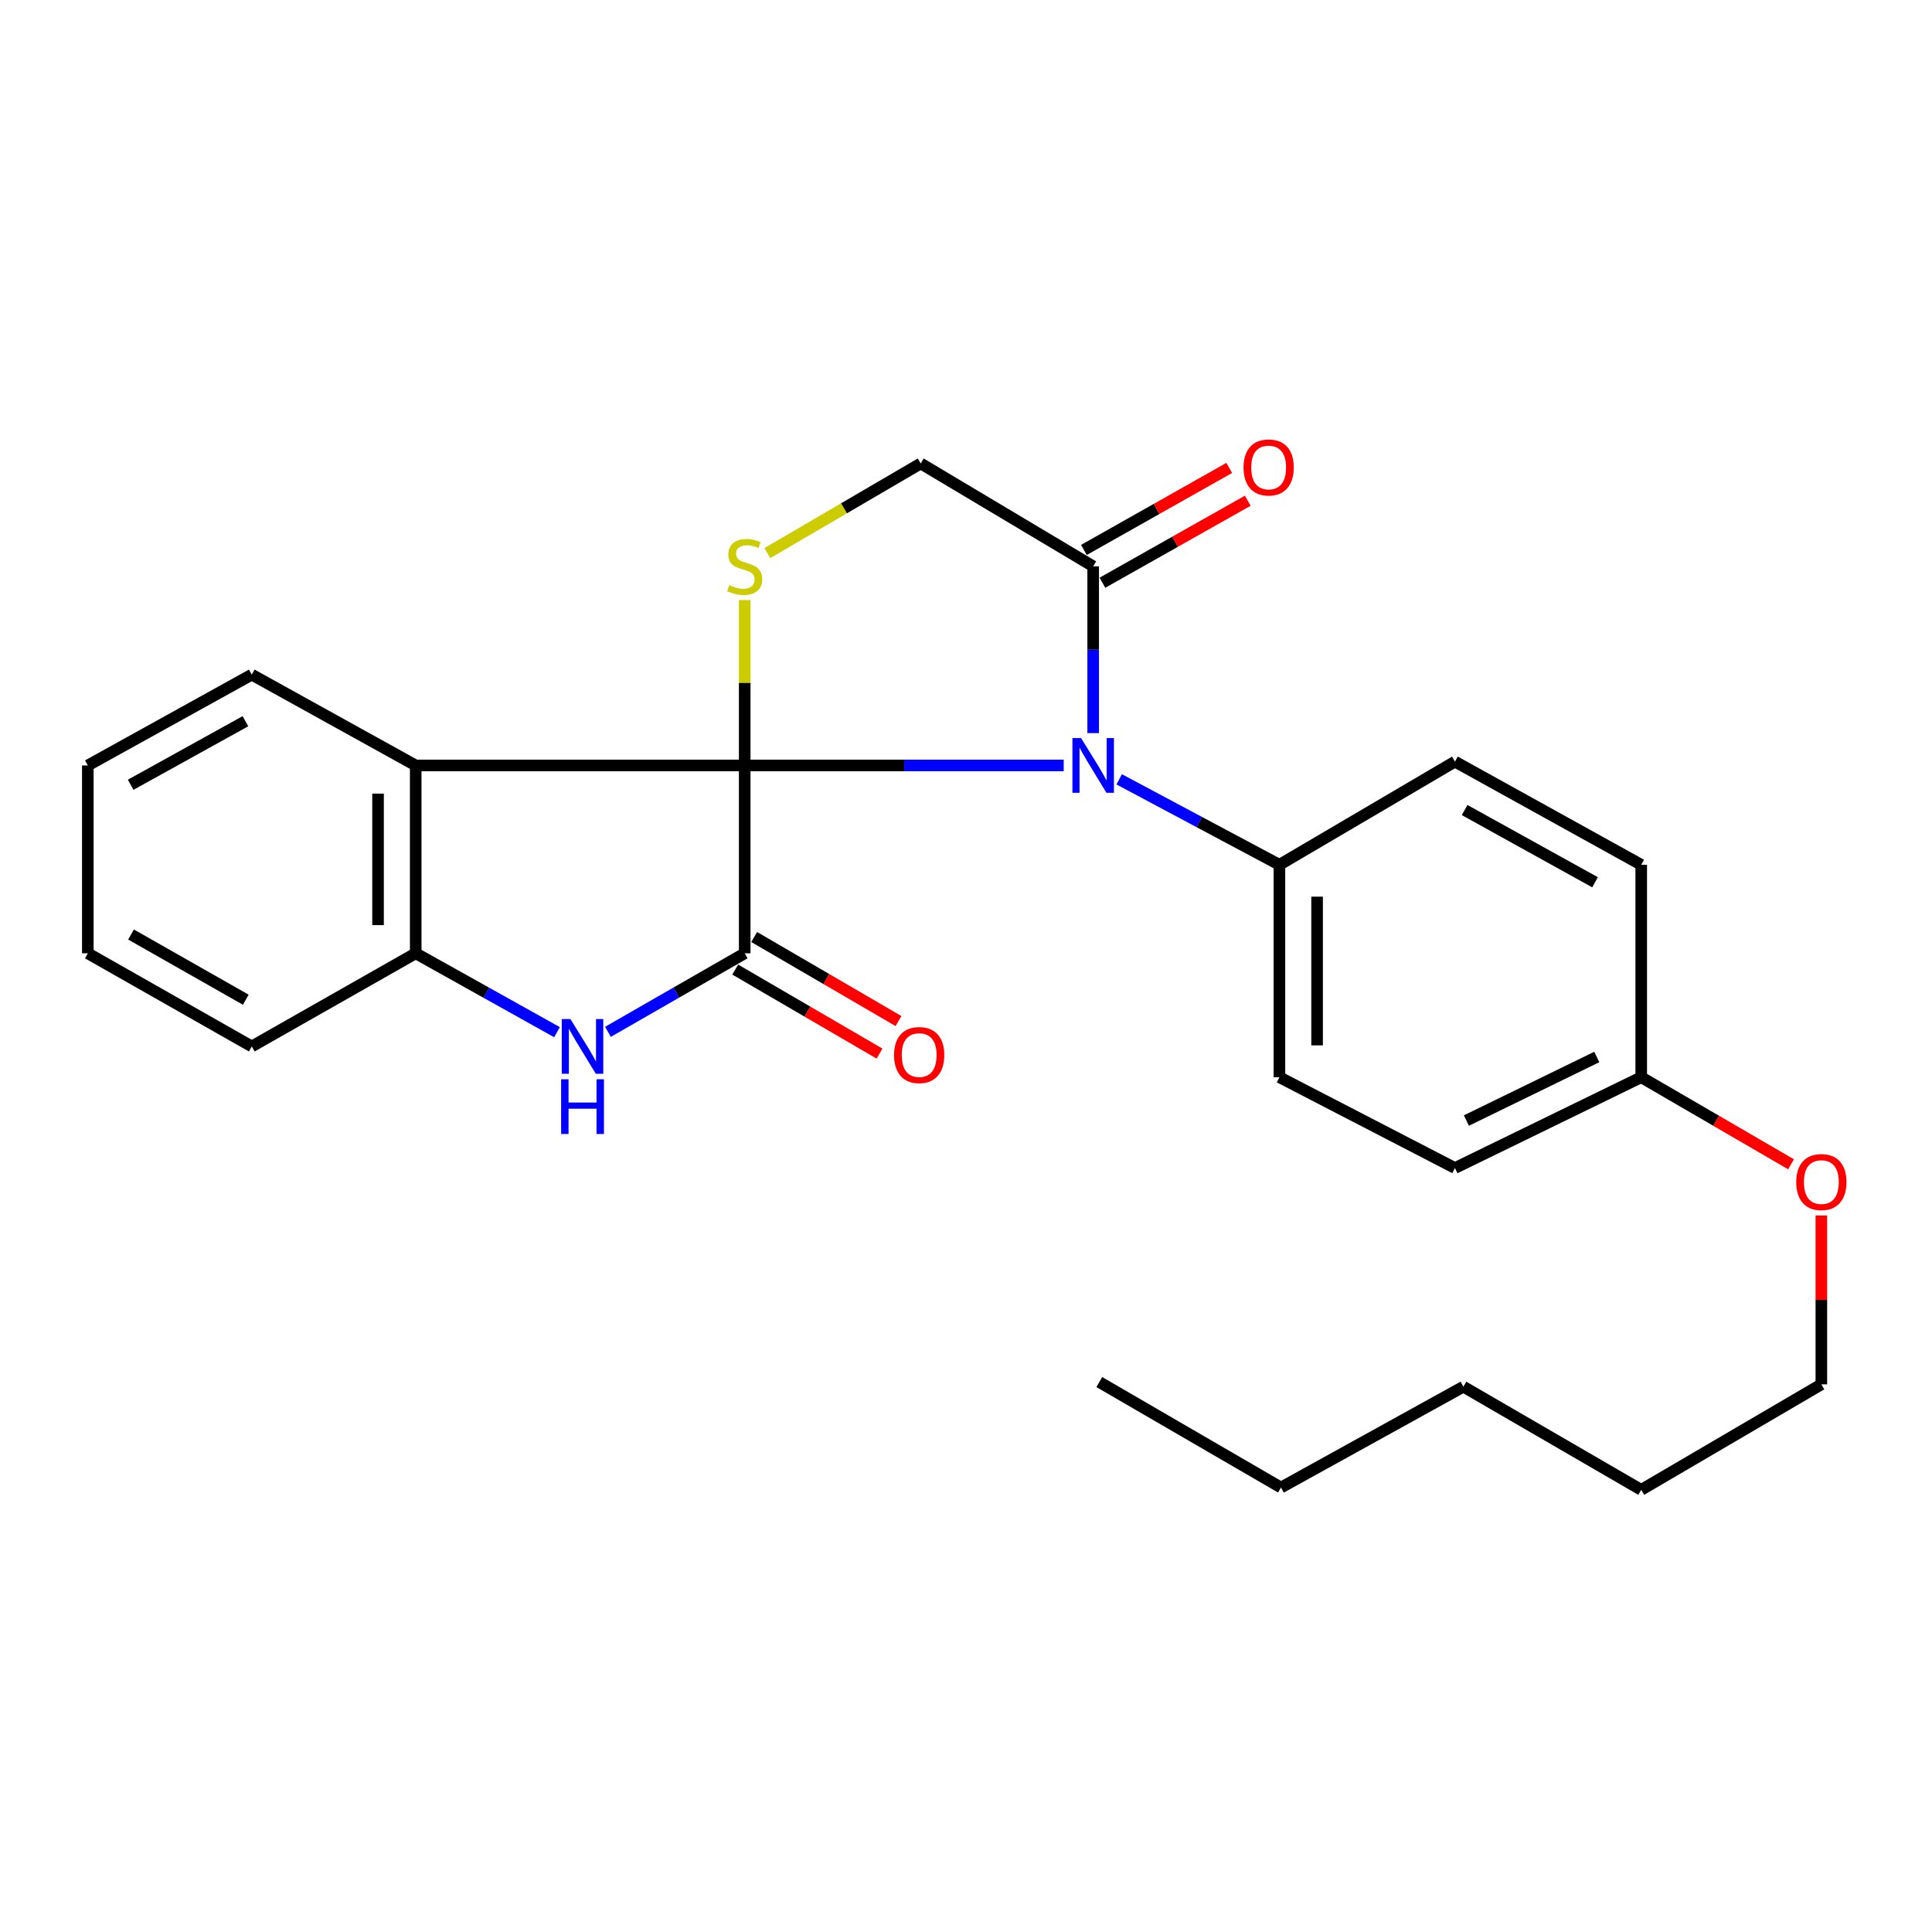 <?xml version='1.0' encoding='iso-8859-1'?>
<svg version='1.1' baseProfile='full'
              xmlns='http://www.w3.org/2000/svg'
                      xmlns:rdkit='http://www.rdkit.org/xml'
                      xmlns:xlink='http://www.w3.org/1999/xlink'
                  xml:space='preserve'
width='1000px' height='1000px' viewBox='0 0 1000 1000'>
<!-- END OF HEADER -->
<rect style='opacity:1.0;fill:#FFFFFF;stroke:none' width='1000' height='1000' x='0' y='0'> </rect>
<path class='bond-0' d='M 385.456,396.193 L 468.015,396.193' style='fill:none;fill-rule:evenodd;stroke:#000000;stroke-width:6px;stroke-linecap:butt;stroke-linejoin:miter;stroke-opacity:1' />
<path class='bond-0' d='M 468.015,396.193 L 550.574,396.193' style='fill:none;fill-rule:evenodd;stroke:#0000FF;stroke-width:6px;stroke-linecap:butt;stroke-linejoin:miter;stroke-opacity:1' />
<path class='bond-1' d='M 385.456,396.193 L 385.456,493.423' style='fill:none;fill-rule:evenodd;stroke:#000000;stroke-width:6px;stroke-linecap:butt;stroke-linejoin:miter;stroke-opacity:1' />
<path class='bond-2' d='M 385.456,396.193 L 215.174,396.193' style='fill:none;fill-rule:evenodd;stroke:#000000;stroke-width:6px;stroke-linecap:butt;stroke-linejoin:miter;stroke-opacity:1' />
<path class='bond-4' d='M 385.456,396.193 L 385.456,353.392' style='fill:none;fill-rule:evenodd;stroke:#000000;stroke-width:6px;stroke-linecap:butt;stroke-linejoin:miter;stroke-opacity:1' />
<path class='bond-4' d='M 385.456,353.392 L 385.456,310.592' style='fill:none;fill-rule:evenodd;stroke:#CCCC00;stroke-width:6px;stroke-linecap:butt;stroke-linejoin:miter;stroke-opacity:1' />
<path class='bond-5' d='M 565.823,379.456 L 565.823,336.296' style='fill:none;fill-rule:evenodd;stroke:#0000FF;stroke-width:6px;stroke-linecap:butt;stroke-linejoin:miter;stroke-opacity:1' />
<path class='bond-5' d='M 565.823,336.296 L 565.823,293.135' style='fill:none;fill-rule:evenodd;stroke:#000000;stroke-width:6px;stroke-linecap:butt;stroke-linejoin:miter;stroke-opacity:1' />
<path class='bond-7' d='M 579.294,403.378 L 620.762,425.496' style='fill:none;fill-rule:evenodd;stroke:#0000FF;stroke-width:6px;stroke-linecap:butt;stroke-linejoin:miter;stroke-opacity:1' />
<path class='bond-7' d='M 620.762,425.496 L 662.229,447.613' style='fill:none;fill-rule:evenodd;stroke:#000000;stroke-width:6px;stroke-linecap:butt;stroke-linejoin:miter;stroke-opacity:1' />
<path class='bond-3' d='M 385.456,493.423 L 350.066,513.75' style='fill:none;fill-rule:evenodd;stroke:#000000;stroke-width:6px;stroke-linecap:butt;stroke-linejoin:miter;stroke-opacity:1' />
<path class='bond-3' d='M 350.066,513.75 L 314.677,534.078' style='fill:none;fill-rule:evenodd;stroke:#0000FF;stroke-width:6px;stroke-linecap:butt;stroke-linejoin:miter;stroke-opacity:1' />
<path class='bond-9' d='M 380.55,501.847 L 417.897,523.597' style='fill:none;fill-rule:evenodd;stroke:#000000;stroke-width:6px;stroke-linecap:butt;stroke-linejoin:miter;stroke-opacity:1' />
<path class='bond-9' d='M 417.897,523.597 L 455.245,545.346' style='fill:none;fill-rule:evenodd;stroke:#FF0000;stroke-width:6px;stroke-linecap:butt;stroke-linejoin:miter;stroke-opacity:1' />
<path class='bond-9' d='M 390.362,484.998 L 427.709,506.747' style='fill:none;fill-rule:evenodd;stroke:#000000;stroke-width:6px;stroke-linecap:butt;stroke-linejoin:miter;stroke-opacity:1' />
<path class='bond-9' d='M 427.709,506.747 L 465.057,528.497' style='fill:none;fill-rule:evenodd;stroke:#FF0000;stroke-width:6px;stroke-linecap:butt;stroke-linejoin:miter;stroke-opacity:1' />
<path class='bond-6' d='M 215.174,396.193 L 215.174,493.423' style='fill:none;fill-rule:evenodd;stroke:#000000;stroke-width:6px;stroke-linecap:butt;stroke-linejoin:miter;stroke-opacity:1' />
<path class='bond-6' d='M 195.676,410.777 L 195.676,478.838' style='fill:none;fill-rule:evenodd;stroke:#000000;stroke-width:6px;stroke-linecap:butt;stroke-linejoin:miter;stroke-opacity:1' />
<path class='bond-13' d='M 215.174,396.193 L 130.314,349.192' style='fill:none;fill-rule:evenodd;stroke:#000000;stroke-width:6px;stroke-linecap:butt;stroke-linejoin:miter;stroke-opacity:1' />
<path class='bond-27' d='M 288.305,534.259 L 251.739,513.841' style='fill:none;fill-rule:evenodd;stroke:#0000FF;stroke-width:6px;stroke-linecap:butt;stroke-linejoin:miter;stroke-opacity:1' />
<path class='bond-27' d='M 251.739,513.841 L 215.174,493.423' style='fill:none;fill-rule:evenodd;stroke:#000000;stroke-width:6px;stroke-linecap:butt;stroke-linejoin:miter;stroke-opacity:1' />
<path class='bond-8' d='M 397.174,286.286 L 436.87,263.085' style='fill:none;fill-rule:evenodd;stroke:#CCCC00;stroke-width:6px;stroke-linecap:butt;stroke-linejoin:miter;stroke-opacity:1' />
<path class='bond-8' d='M 436.87,263.085 L 476.565,239.884' style='fill:none;fill-rule:evenodd;stroke:#000000;stroke-width:6px;stroke-linecap:butt;stroke-linejoin:miter;stroke-opacity:1' />
<path class='bond-10' d='M 570.614,301.626 L 608.225,280.4' style='fill:none;fill-rule:evenodd;stroke:#000000;stroke-width:6px;stroke-linecap:butt;stroke-linejoin:miter;stroke-opacity:1' />
<path class='bond-10' d='M 608.225,280.4 L 645.835,259.175' style='fill:none;fill-rule:evenodd;stroke:#FF0000;stroke-width:6px;stroke-linecap:butt;stroke-linejoin:miter;stroke-opacity:1' />
<path class='bond-10' d='M 561.031,284.645 L 598.642,263.42' style='fill:none;fill-rule:evenodd;stroke:#000000;stroke-width:6px;stroke-linecap:butt;stroke-linejoin:miter;stroke-opacity:1' />
<path class='bond-10' d='M 598.642,263.42 L 636.252,242.195' style='fill:none;fill-rule:evenodd;stroke:#FF0000;stroke-width:6px;stroke-linecap:butt;stroke-linejoin:miter;stroke-opacity:1' />
<path class='bond-26' d='M 565.823,293.135 L 476.565,239.884' style='fill:none;fill-rule:evenodd;stroke:#000000;stroke-width:6px;stroke-linecap:butt;stroke-linejoin:miter;stroke-opacity:1' />
<path class='bond-17' d='M 215.174,493.423 L 130.314,541.637' style='fill:none;fill-rule:evenodd;stroke:#000000;stroke-width:6px;stroke-linecap:butt;stroke-linejoin:miter;stroke-opacity:1' />
<path class='bond-11' d='M 662.229,447.613 L 662.229,557.571' style='fill:none;fill-rule:evenodd;stroke:#000000;stroke-width:6px;stroke-linecap:butt;stroke-linejoin:miter;stroke-opacity:1' />
<path class='bond-11' d='M 681.727,464.107 L 681.727,541.077' style='fill:none;fill-rule:evenodd;stroke:#000000;stroke-width:6px;stroke-linecap:butt;stroke-linejoin:miter;stroke-opacity:1' />
<path class='bond-12' d='M 662.229,447.613 L 753.079,394.211' style='fill:none;fill-rule:evenodd;stroke:#000000;stroke-width:6px;stroke-linecap:butt;stroke-linejoin:miter;stroke-opacity:1' />
<path class='bond-15' d='M 662.229,557.571 L 753.079,604.572' style='fill:none;fill-rule:evenodd;stroke:#000000;stroke-width:6px;stroke-linecap:butt;stroke-linejoin:miter;stroke-opacity:1' />
<path class='bond-16' d='M 753.079,394.211 L 849.496,447.613' style='fill:none;fill-rule:evenodd;stroke:#000000;stroke-width:6px;stroke-linecap:butt;stroke-linejoin:miter;stroke-opacity:1' />
<path class='bond-16' d='M 758.095,419.277 L 825.587,456.659' style='fill:none;fill-rule:evenodd;stroke:#000000;stroke-width:6px;stroke-linecap:butt;stroke-linejoin:miter;stroke-opacity:1' />
<path class='bond-21' d='M 130.314,349.192 L 45.455,396.193' style='fill:none;fill-rule:evenodd;stroke:#000000;stroke-width:6px;stroke-linecap:butt;stroke-linejoin:miter;stroke-opacity:1' />
<path class='bond-21' d='M 127.032,373.299 L 67.63,406.199' style='fill:none;fill-rule:evenodd;stroke:#000000;stroke-width:6px;stroke-linecap:butt;stroke-linejoin:miter;stroke-opacity:1' />
<path class='bond-14' d='M 849.496,557.571 L 849.496,447.613' style='fill:none;fill-rule:evenodd;stroke:#000000;stroke-width:6px;stroke-linecap:butt;stroke-linejoin:miter;stroke-opacity:1' />
<path class='bond-18' d='M 849.496,557.571 L 888.265,580.101' style='fill:none;fill-rule:evenodd;stroke:#000000;stroke-width:6px;stroke-linecap:butt;stroke-linejoin:miter;stroke-opacity:1' />
<path class='bond-18' d='M 888.265,580.101 L 927.033,602.632' style='fill:none;fill-rule:evenodd;stroke:#FF0000;stroke-width:6px;stroke-linecap:butt;stroke-linejoin:miter;stroke-opacity:1' />
<path class='bond-29' d='M 849.496,557.571 L 753.079,604.572' style='fill:none;fill-rule:evenodd;stroke:#000000;stroke-width:6px;stroke-linecap:butt;stroke-linejoin:miter;stroke-opacity:1' />
<path class='bond-29' d='M 826.49,547.095 L 758.998,579.995' style='fill:none;fill-rule:evenodd;stroke:#000000;stroke-width:6px;stroke-linecap:butt;stroke-linejoin:miter;stroke-opacity:1' />
<path class='bond-28' d='M 130.314,541.637 L 45.455,493.423' style='fill:none;fill-rule:evenodd;stroke:#000000;stroke-width:6px;stroke-linecap:butt;stroke-linejoin:miter;stroke-opacity:1' />
<path class='bond-28' d='M 127.217,517.452 L 67.815,483.702' style='fill:none;fill-rule:evenodd;stroke:#000000;stroke-width:6px;stroke-linecap:butt;stroke-linejoin:miter;stroke-opacity:1' />
<path class='bond-19' d='M 942.729,629.133 L 942.729,672.839' style='fill:none;fill-rule:evenodd;stroke:#FF0000;stroke-width:6px;stroke-linecap:butt;stroke-linejoin:miter;stroke-opacity:1' />
<path class='bond-19' d='M 942.729,672.839 L 942.729,716.544' style='fill:none;fill-rule:evenodd;stroke:#000000;stroke-width:6px;stroke-linecap:butt;stroke-linejoin:miter;stroke-opacity:1' />
<path class='bond-20' d='M 942.729,716.544 L 849.496,771.139' style='fill:none;fill-rule:evenodd;stroke:#000000;stroke-width:6px;stroke-linecap:butt;stroke-linejoin:miter;stroke-opacity:1' />
<path class='bond-23' d='M 849.496,771.139 L 757.455,717.747' style='fill:none;fill-rule:evenodd;stroke:#000000;stroke-width:6px;stroke-linecap:butt;stroke-linejoin:miter;stroke-opacity:1' />
<path class='bond-24' d='M 45.455,396.193 L 45.455,493.423' style='fill:none;fill-rule:evenodd;stroke:#000000;stroke-width:6px;stroke-linecap:butt;stroke-linejoin:miter;stroke-opacity:1' />
<path class='bond-22' d='M 663.031,769.947 L 757.455,717.747' style='fill:none;fill-rule:evenodd;stroke:#000000;stroke-width:6px;stroke-linecap:butt;stroke-linejoin:miter;stroke-opacity:1' />
<path class='bond-25' d='M 663.031,769.947 L 568.997,715.353' style='fill:none;fill-rule:evenodd;stroke:#000000;stroke-width:6px;stroke-linecap:butt;stroke-linejoin:miter;stroke-opacity:1' />
<path  class='atom-1' d='M 559.563 382.033
L 568.843 397.033
Q 569.763 398.513, 571.243 401.193
Q 572.723 403.873, 572.803 404.033
L 572.803 382.033
L 576.563 382.033
L 576.563 410.353
L 572.683 410.353
L 562.723 393.953
Q 561.563 392.033, 560.323 389.833
Q 559.123 387.633, 558.763 386.953
L 558.763 410.353
L 555.083 410.353
L 555.083 382.033
L 559.563 382.033
' fill='#0000FF'/>
<path  class='atom-4' d='M 295.257 527.477
L 304.537 542.477
Q 305.457 543.957, 306.937 546.637
Q 308.417 549.317, 308.497 549.477
L 308.497 527.477
L 312.257 527.477
L 312.257 555.797
L 308.377 555.797
L 298.417 539.397
Q 297.257 537.477, 296.017 535.277
Q 294.817 533.077, 294.457 532.397
L 294.457 555.797
L 290.777 555.797
L 290.777 527.477
L 295.257 527.477
' fill='#0000FF'/>
<path  class='atom-4' d='M 290.437 558.629
L 294.277 558.629
L 294.277 570.669
L 308.757 570.669
L 308.757 558.629
L 312.597 558.629
L 312.597 586.949
L 308.757 586.949
L 308.757 573.869
L 294.277 573.869
L 294.277 586.949
L 290.437 586.949
L 290.437 558.629
' fill='#0000FF'/>
<path  class='atom-5' d='M 377.456 302.855
Q 377.776 302.975, 379.096 303.535
Q 380.416 304.095, 381.856 304.455
Q 383.336 304.775, 384.776 304.775
Q 387.456 304.775, 389.016 303.495
Q 390.576 302.175, 390.576 299.895
Q 390.576 298.335, 389.776 297.375
Q 389.016 296.415, 387.816 295.895
Q 386.616 295.375, 384.616 294.775
Q 382.096 294.015, 380.576 293.295
Q 379.096 292.575, 378.016 291.055
Q 376.976 289.535, 376.976 286.975
Q 376.976 283.415, 379.376 281.215
Q 381.816 279.015, 386.616 279.015
Q 389.896 279.015, 393.616 280.575
L 392.696 283.655
Q 389.296 282.255, 386.736 282.255
Q 383.976 282.255, 382.456 283.415
Q 380.936 284.535, 380.976 286.495
Q 380.976 288.015, 381.736 288.935
Q 382.536 289.855, 383.656 290.375
Q 384.816 290.895, 386.736 291.495
Q 389.296 292.295, 390.816 293.095
Q 392.336 293.895, 393.416 295.535
Q 394.536 297.135, 394.536 299.895
Q 394.536 303.815, 391.896 305.935
Q 389.296 308.015, 384.936 308.015
Q 382.416 308.015, 380.496 307.455
Q 378.616 306.935, 376.376 306.015
L 377.456 302.855
' fill='#CCCC00'/>
<path  class='atom-10' d='M 462.764 546.093
Q 462.764 539.293, 466.124 535.493
Q 469.484 531.693, 475.764 531.693
Q 482.044 531.693, 485.404 535.493
Q 488.764 539.293, 488.764 546.093
Q 488.764 552.973, 485.364 556.893
Q 481.964 560.773, 475.764 560.773
Q 469.524 560.773, 466.124 556.893
Q 462.764 553.013, 462.764 546.093
M 475.764 557.573
Q 480.084 557.573, 482.404 554.693
Q 484.764 551.773, 484.764 546.093
Q 484.764 540.533, 482.404 537.733
Q 480.084 534.893, 475.764 534.893
Q 471.444 534.893, 469.084 537.693
Q 466.764 540.493, 466.764 546.093
Q 466.764 551.813, 469.084 554.693
Q 471.444 557.573, 475.764 557.573
' fill='#FF0000'/>
<path  class='atom-11' d='M 643.651 241.957
Q 643.651 235.157, 647.011 231.357
Q 650.371 227.557, 656.651 227.557
Q 662.931 227.557, 666.291 231.357
Q 669.651 235.157, 669.651 241.957
Q 669.651 248.837, 666.251 252.757
Q 662.851 256.637, 656.651 256.637
Q 650.411 256.637, 647.011 252.757
Q 643.651 248.877, 643.651 241.957
M 656.651 253.437
Q 660.971 253.437, 663.291 250.557
Q 665.651 247.637, 665.651 241.957
Q 665.651 236.397, 663.291 233.597
Q 660.971 230.757, 656.651 230.757
Q 652.331 230.757, 649.971 233.557
Q 647.651 236.357, 647.651 241.957
Q 647.651 247.677, 649.971 250.557
Q 652.331 253.437, 656.651 253.437
' fill='#FF0000'/>
<path  class='atom-19' d='M 929.729 611.834
Q 929.729 605.034, 933.089 601.234
Q 936.449 597.434, 942.729 597.434
Q 949.009 597.434, 952.369 601.234
Q 955.729 605.034, 955.729 611.834
Q 955.729 618.714, 952.329 622.634
Q 948.929 626.514, 942.729 626.514
Q 936.489 626.514, 933.089 622.634
Q 929.729 618.754, 929.729 611.834
M 942.729 623.314
Q 947.049 623.314, 949.369 620.434
Q 951.729 617.514, 951.729 611.834
Q 951.729 606.274, 949.369 603.474
Q 947.049 600.634, 942.729 600.634
Q 938.409 600.634, 936.049 603.434
Q 933.729 606.234, 933.729 611.834
Q 933.729 617.554, 936.049 620.434
Q 938.409 623.314, 942.729 623.314
' fill='#FF0000'/>
</svg>
